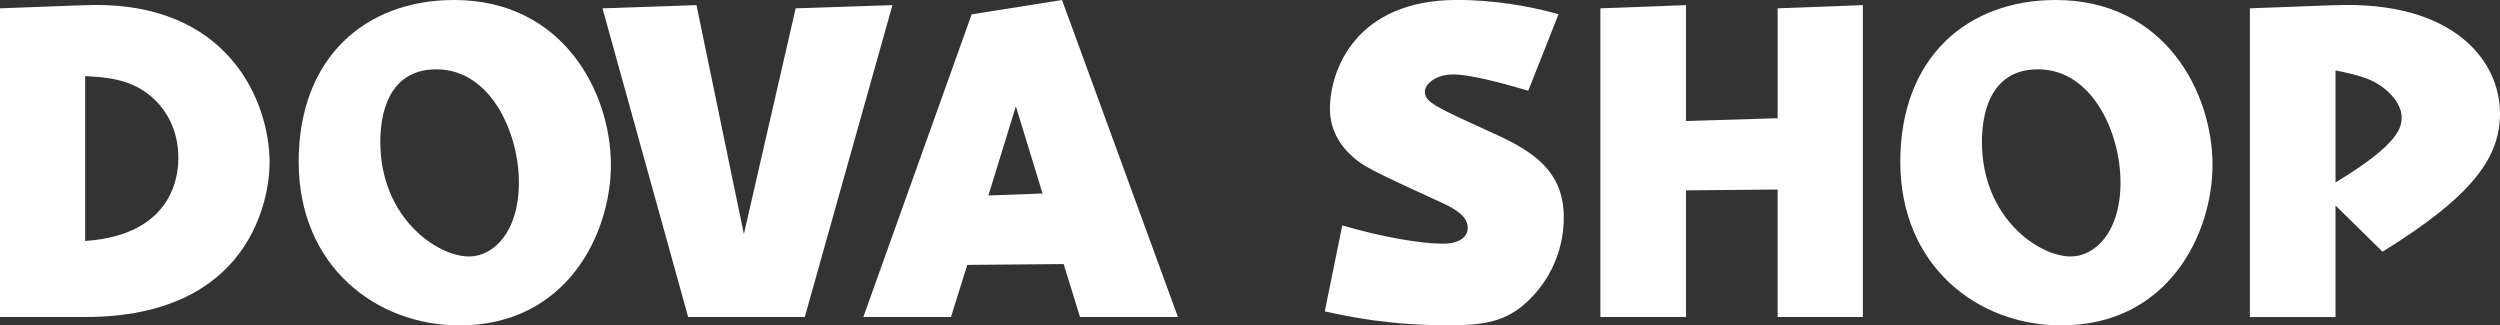 <?xml version="1.0" encoding="UTF-8"?><svg id="_イヤー_1" xmlns="http://www.w3.org/2000/svg" viewBox="0 0 366.02 47.63"><rect x="0" y="0" width="366.02" height="47.63" fill="#333333" stroke="none"/><defs><style>.cls-1{fill:#fff;}</style></defs><path class="cls-1" d="M12.59,.76c20.93-.76,26.88,14.23,26.88,23.03,0,5.36-2.86,22.62-26.99,22.62H0V1.22l12.59-.47Zm-.12,34.52c13.64-.93,13.64-10.67,13.64-12.24,0-3.85-1.63-6.82-3.79-8.75-3.15-2.8-6.82-2.97-9.85-3.15v24.14Z"/><path class="cls-1" d="M89.44,24.14c0,10.09-6.47,23.5-22.16,23.5-12.24,0-23.55-8.69-23.55-23.96S53.52,0,66.47,0c16.03,0,22.97,13.58,22.97,24.14Zm-33.76-3.38c0,11.14,8.34,16.79,13,16.79,3.56,0,7.29-3.56,7.29-10.84s-4.14-16.56-12.07-16.56c-7.4,0-8.22,7.23-8.22,10.61Z"/><path class="cls-1" d="M117.83,46.41h-17.08L88.21,1.22l13.76-.47,6.94,33.52L116.49,1.22l14.17-.47-12.83,45.65Z"/><path class="cls-1" d="M141.62,38.77l-2.39,7.64h-12.83L142.26,2.1l13.23-2.1,16.97,46.41h-14.34l-2.39-7.75-14.11,.12Zm11.02-10.44l-3.91-12.77-4.02,13.06,7.93-.29Z"/><path class="cls-1" d="M223.77,13.29c-1.46-.41-7.87-2.39-11.02-2.39-2.62,0-4.14,1.46-4.14,2.51,0,1.52,1.52,2.22,8.8,5.54,6.12,2.74,11.54,5.42,11.54,12.88,0,4.26-1.57,8.4-4.61,11.6-3.15,3.32-6.18,4.2-12.01,4.2-8.92,0-14.58-1.22-18.37-2.04l2.56-12.59c5.95,1.75,11.6,2.68,14.75,2.68,2.22,0,3.62-.87,3.62-2.33,0-1.05-.7-2.22-3.44-3.5-10.9-5.01-11.95-5.48-13.88-7.35-1.87-1.81-2.86-4.14-2.86-6.53,0-5.6,3.67-15.98,18.66-15.98,5.13,0,10.55,.87,14.81,2.1l-4.43,11.19Z"/><path class="cls-1" d="M260.26,17.32V1.22l12.48-.47V46.41h-12.48V27.75l-13.41,.12v18.54h-12.54V1.22l12.54-.47V17.72l13.41-.41Z"/><path class="cls-1" d="M323.93,24.14c0,10.09-6.47,23.5-22.16,23.5-12.24,0-23.55-8.69-23.55-23.96S288.02,0,300.96,0c16.03,0,22.97,13.58,22.97,24.14Zm-33.76-3.38c0,11.14,8.34,16.79,13,16.79,3.56,0,7.29-3.56,7.29-10.84s-4.14-16.56-12.07-16.56c-7.4,0-8.22,7.23-8.22,10.61Z"/><path class="cls-1" d="M341.94,.76c17.2-.64,24.08,8.05,24.08,15.86,0,6.3-3.79,11.95-17.2,20.23l-6.88-6.76v16.33h-12.54V1.22l12.54-.47Zm0,25.95c9.39-5.66,9.68-8.1,9.68-9.56,0-2.1-2.22-4.55-5.13-5.66-1.63-.58-2.97-.87-4.55-1.17V26.7Z"/></svg>
